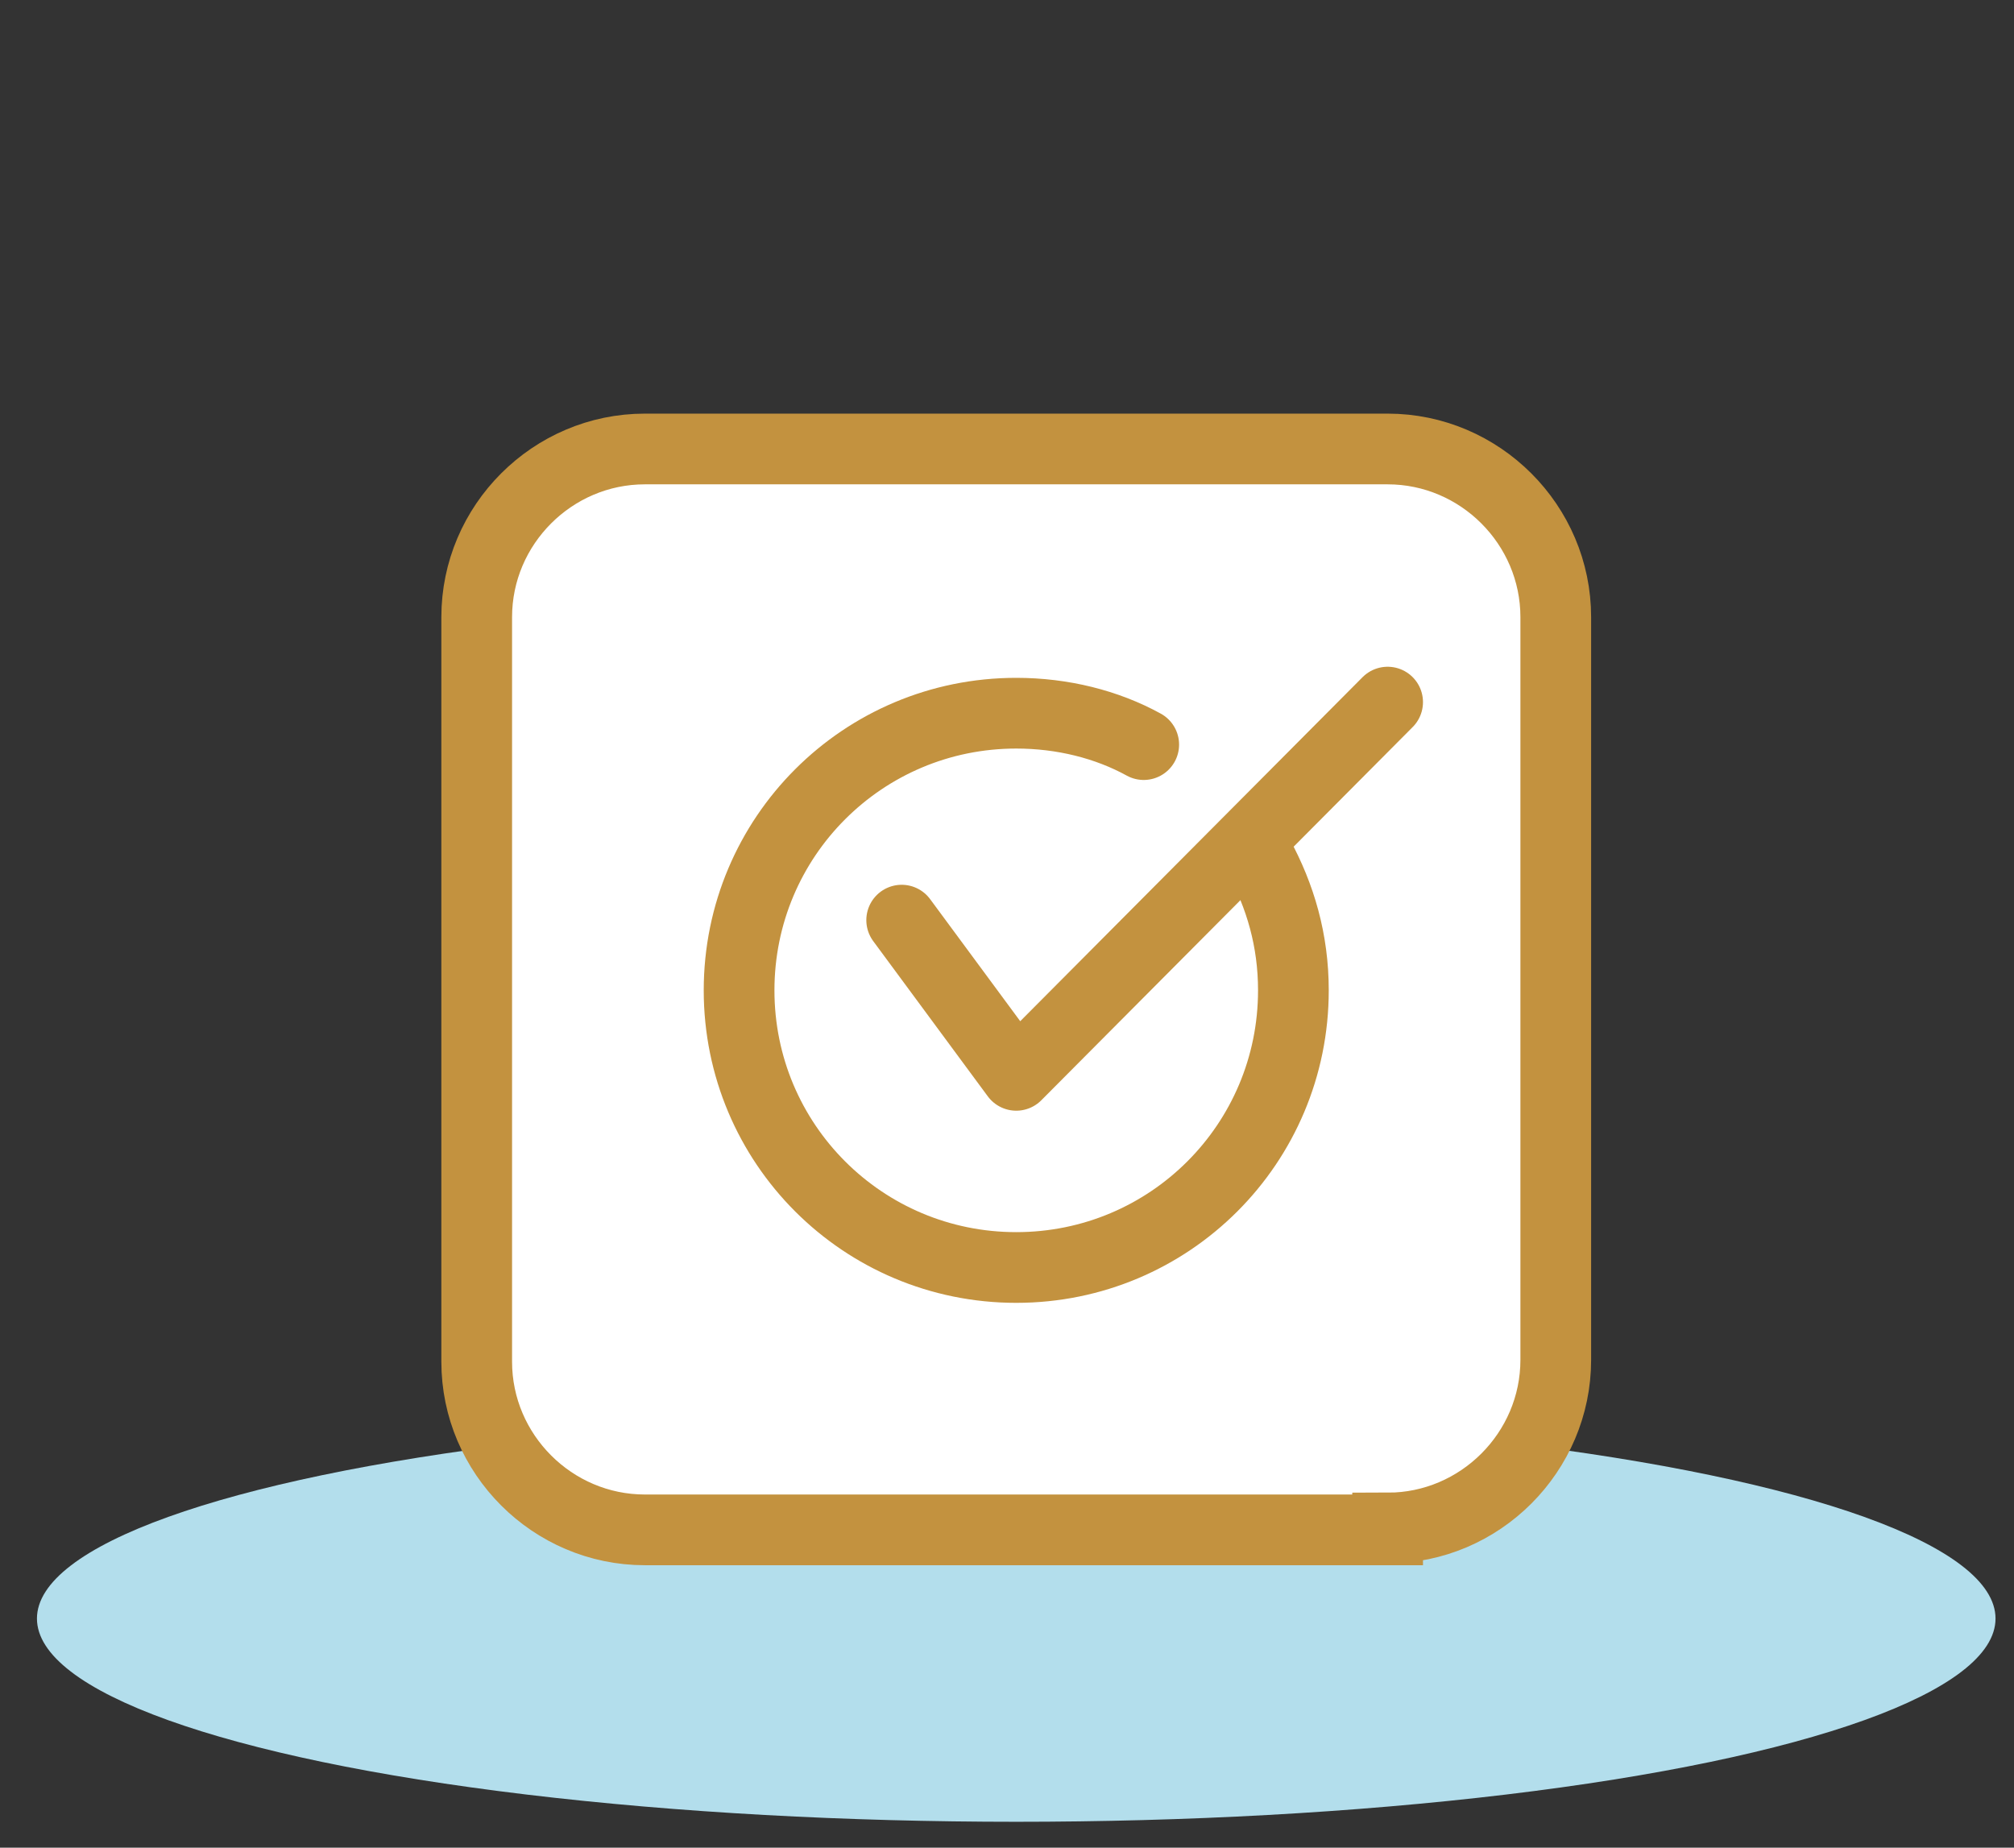 <?xml version="1.0" encoding="utf-8"?>
<!-- Generator: Adobe Illustrator 19.0.1, SVG Export Plug-In . SVG Version: 6.00 Build 0)  -->
<svg version="1.1" id="Layer_1" xmlns="http://www.w3.org/2000/svg" xmlns:xlink="http://www.w3.org/1999/xlink" x="0px" y="0px"
	 viewBox="0 0 109 100" style="enable-background:new 0 0 109 100;" xml:space="preserve">
<rect x="0" y="0" width="109" height="100" fill="#333333" stroke="none"/>
<style type="text/css">
	.st0{fill:#B3DEEC;}
	.st1{fill:#FFFFFF;stroke:#C3923F;stroke-width:3.827;stroke-miterlimit:10;}
	.st2{fill:#FFFFFF;stroke:#C3923F;stroke-width:3.827;stroke-linecap:round;stroke-miterlimit:10;}
	.st3{fill:none;stroke:#C3923F;stroke-width:3.827;stroke-linecap:round;stroke-linejoin:round;stroke-miterlimit:10;}
</style>
<ellipse class="st0" cx="55" cy="87.6" rx="53" ry="11"/>
<line class="st1" x1="75.1" y1="82.7" x2="66.3" y2="82.7"/>
<path class="st1" d="M75.1,82.7c5,0,9.1-4.1,9.1-9.1V33.4c0-5-4.1-9.1-9.1-9.1H34.9c-5,0-9.1,4.1-9.1,9.1v40.3c0,5,4.1,9.1,9.1,9.1
	h31.4H75.1z"/>
<path class="st2" d="M68.1,46.3c1.2,2.2,1.9,4.6,1.9,7.3c0,8.3-6.7,15-15,15s-15-6.7-15-15s6.7-15,15-15c2.5,0,4.9,0.6,6.9,1.7"/>
<polyline class="st3" points="48.8,49.8 55,58.2 75.1,38 "/>
</svg>
